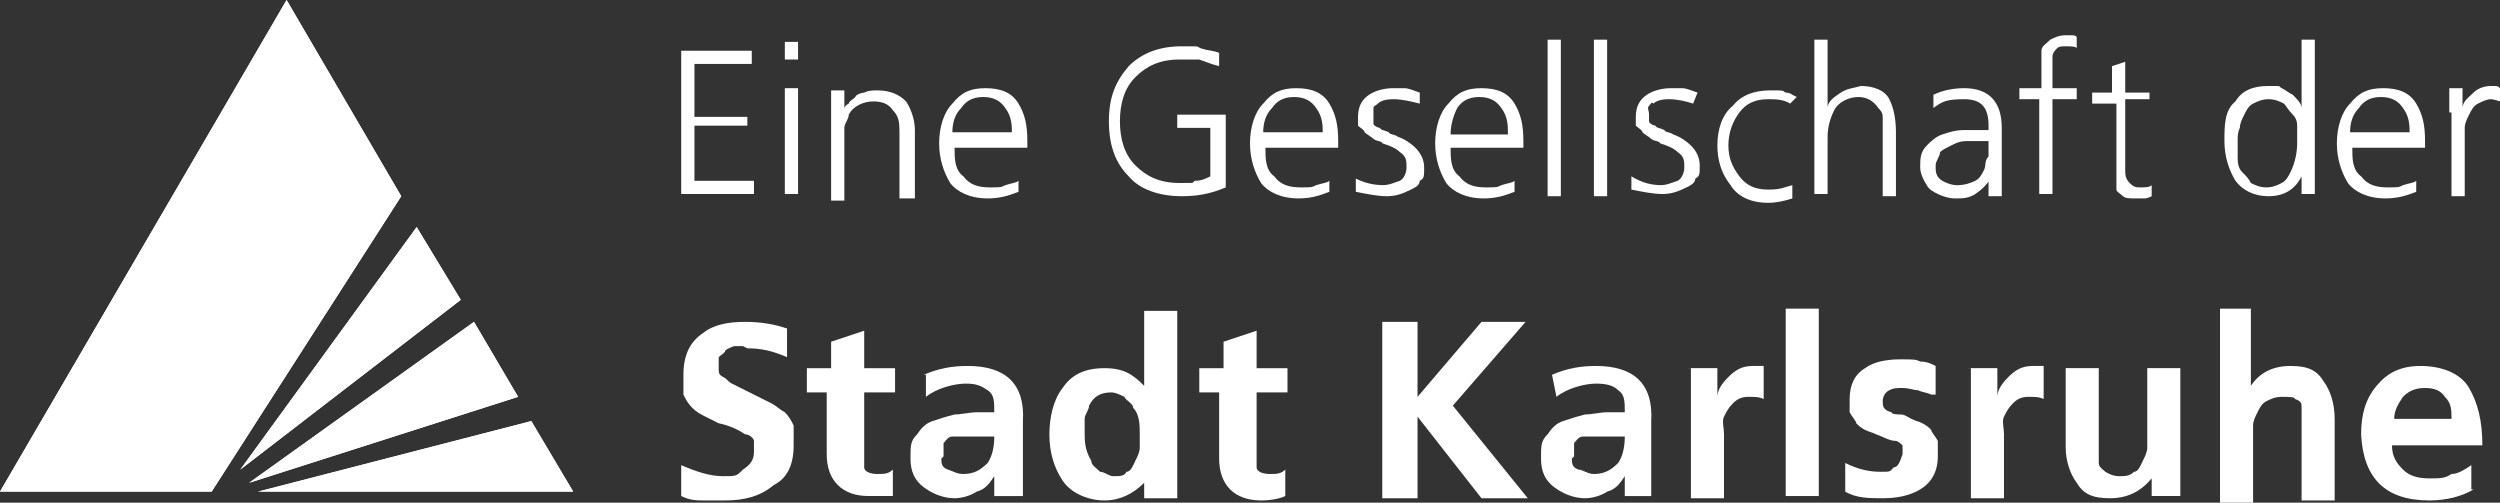 <?xml version="1.0" encoding="UTF-8"?>
<svg id="Ebene_1" xmlns="http://www.w3.org/2000/svg" xmlns:xlink="http://www.w3.org/1999/xlink" version="1.1" viewBox="0 0 113.4 22.8">
  <rect x="0" y="0" width="113.4" height="22.8" fill="#333333" stroke="none"/>
  <!-- Generator: Adobe Illustrator 29.3.1, SVG Export Plug-In . SVG Version: 2.1.0 Build 151)  -->
  <defs>
    <style>
      .st0 {
        isolation: isolate;
      }

      .st1 {
        fill: #fff;
      }
    </style>
  </defs>
  <g class="st0">
    <path class="st1" d="M30.9,2.3h3.2v.6h-2.6v2.4h2.4v.4h-2.4v2.5h2.7v.6h-3.3s0-6.5,0-6.5Z"/>
    <path class="st1" d="M36.2,2.7h-.6v-.8h.6v.8ZM35.6,4h.6v4.8h-.6V4Z"/>
    <path class="st1" d="M37.7,5.2v-1.1h.6v.9h0c0-.1,0-.2.2-.3,0-.1.2-.2.3-.3,0-.1.3-.2.4-.2.2-.1.4-.1.6-.1.6,0,1,.2,1.3.5.2.3.4.8.4,1.3v3.1h-.7v-2.9c0-.5,0-.8-.3-1.1-.2-.3-.5-.4-.9-.4s-.9.2-1.1.6c0,.2-.2.4-.2.6,0,.2,0,.4,0,.6v2.7h-.6v-3.9h0Z"/>
    <path class="st1" d="M46.2,8.7c-.5.2-.9.3-1.4.3-.8,0-1.4-.3-1.7-.7-.3-.5-.5-1.1-.5-1.8s.2-1.4.6-1.8c.4-.5.8-.7,1.5-.7s1.2.2,1.5.7.4,1,.4,1.7v.3h-3.3c0,.5,0,1,.4,1.3.3.4.7.5,1.2.5s.5,0,.7-.1c.3-.1.5-.1.6-.2v.5ZM45.9,6.1c0-.4,0-.8-.3-1.2-.2-.3-.5-.5-1-.5s-.8.2-1,.5c-.3.3-.4.7-.4,1.1h2.7Z"/>
    <path class="st1" d="M54.9,5.8h-1.5v-.6h2.2v3.3c-.7.3-1.3.4-2,.4-1,0-1.9-.3-2.4-.9-.6-.6-.9-1.4-.9-2.5s.3-1.8.9-2.5c.6-.6,1.4-.9,2.4-.9s.6,0,.9.1.6.1.8.2v.6c-.4-.1-.6-.2-.9-.3h-.9c-.9,0-1.5.3-2,.8-.5.5-.7,1.2-.7,2s.2,1.5.7,2,1.1.8,2,.8.5,0,.7-.1c.3,0,.5-.1.7-.2,0,0,0-2.2,0-2.2Z"/>
    <path class="st1" d="M60.3,8.7c-.5.2-.9.3-1.4.3-.8,0-1.4-.3-1.7-.7-.3-.5-.5-1.1-.5-1.8s.2-1.4.6-1.8c.4-.5.8-.7,1.5-.7s1.2.2,1.5.7.4,1,.4,1.7v.3h-3.3c0,.5,0,1,.4,1.3.3.4.7.5,1.2.5s.5,0,.7-.1c.3-.1.5-.1.6-.2,0,0,0,.5,0,.5ZM60,6.1c0-.4,0-.8-.3-1.2-.2-.3-.5-.5-1-.5s-.8.2-1,.5c-.3.3-.4.7-.4,1.1h2.7Z"/>
    <path class="st1" d="M62.7,8.4c.3,0,.5-.1.8-.2.2-.1.3-.4.3-.6,0-.3,0-.5-.3-.7-.2-.2-.5-.3-.8-.4,0-.1-.3-.1-.4-.2s-.3-.2-.4-.3c0-.1-.2-.2-.3-.3,0-.1,0-.3,0-.4,0-.5.2-.8.5-1s.7-.3,1.1-.3h.5c.2,0,.4.1.7.2v.5c-.4-.1-.8-.2-1.2-.2s-.6.1-.7.2-.2.1-.2.2c0,.1,0,.2,0,.4s0,.2,0,.3c0,.1.2.2.3.2,0,.1.2.1.4.2,0,.1.3.1.4.2.3.1.6.3.8.5.2.2.4.5.4.9s0,.5-.2.6c0,.2-.2.3-.4.4-.4.2-.7.3-1.1.3s-.9-.1-1.4-.2v-.6c.4.2.8.3,1.3.3Z"/>
    <path class="st1" d="M68.7,8.7c-.5.2-.9.3-1.4.3-.8,0-1.4-.3-1.7-.7-.3-.5-.5-1.1-.5-1.8s.2-1.4.6-1.8c.4-.5.8-.7,1.5-.7s1.2.2,1.5.7.4,1,.4,1.7v.3h-3.3c0,.5,0,1,.4,1.3.3.4.7.5,1.2.5s.5,0,.7-.1c.3-.1.5-.1.6-.2,0,0,0,.5,0,.5ZM68.4,6.1c0-.4,0-.8-.3-1.2-.2-.3-.5-.5-1-.5s-.8.2-1,.5c-.2.4-.3.8-.3,1.2h2.6Z"/>
    <path class="st1" d="M70.2,1.8h.6v7.1h-.6V1.8Z"/>
    <path class="st1" d="M72.3,1.8h.6v7.1h-.6V1.8Z"/>
    <path class="st1" d="M75.3,8.4c.3,0,.5-.1.8-.2.2-.1.3-.4.3-.6,0-.3,0-.5-.3-.7-.2-.2-.5-.3-.8-.4,0-.1-.3-.1-.4-.2s-.3-.2-.4-.3c0-.1-.2-.2-.3-.3,0-.1,0-.3,0-.4,0-.5.2-.8.5-1s.7-.3,1.1-.3h.5c.2,0,.4.1.7.2l-.2.5c-.3-.1-.7-.2-1.1-.2s-.6.1-.7.2c-.1-.1-.1,0-.2.1s0,.2,0,.4,0,.2,0,.3c0,.1.2.2.3.2,0,.1.2.1.4.2,0,.1.3.1.4.2.3.1.6.3.8.5.2.2.4.5.4.9s0,.5-.2.6c0,.2-.2.3-.4.4-.4.2-.7.3-1.1.3s-.9-.1-1.4-.2v-.6c.5.3.9.4,1.4.4Z"/>
    <path class="st1" d="M81.2,4.7c-.3-.2-.7-.2-1-.2-.6,0-1,.2-1.3.6s-.5.9-.5,1.5.2,1,.5,1.4.7.6,1.3.6.7-.1,1.1-.2v.6c-.3.1-.7.2-1.1.2-.8,0-1.4-.3-1.7-.8-.4-.5-.6-1.1-.6-1.8s.2-1.4.7-1.8c.4-.5,1-.7,1.7-.7s.5,0,.7.1c0,0,.2,0,.3.1q0,0,.2.1l-.3.3Z"/>
    <path class="st1" d="M82.3,1.8h.6v3.1h0c0-.3.3-.5.6-.7.3-.2.6-.2.9-.3.6,0,1.1.2,1.3.6.2.4.3.9.3,1.5v2.9h-.6v-3.5c0-.2,0-.3-.2-.5-.2-.3-.5-.5-.9-.5s-.9.2-1.1.6-.3.8-.3,1.2v2.6h-.6s0-7,0-7Z"/>
    <path class="st1" d="M90.3,8.1h0c-.2.3-.4.5-.7.7-.3.2-.6.2-.9.2s-.6-.1-.8-.2c-.2-.1-.4-.2-.5-.4-.2-.3-.3-.6-.3-.8,0-.4,0-.7.3-1,.2-.2.4-.4.7-.5.3-.1.6-.2,1-.2h1.1v-.2c0-.8-.3-1.2-1.1-1.2s-1,.1-1.4.4v-.6c.4-.2.9-.3,1.4-.3,1.1,0,1.7.6,1.7,1.8v3.1h-.6v-.8h.1ZM90.2,6.4h-1c-.3,0-.5.1-.7.2s-.4.2-.5.3c0,.2-.2.4-.2.6,0,.3,0,.5.3.7.2.1.4.2.7.2s.6-.1.8-.2c.2-.1.3-.3.4-.5s0-.4.2-.6v-.5s0-.2,0-.2Z"/>
    <path class="st1" d="M92.6,4.5h-1v-.5h1v-1.1c0-.2,0-.5,0-.6,0-.2.2-.3.4-.5.2-.1.4-.2.7-.2h.3c0,0,.2,0,.2.1v.5c0-.1-.3-.1-.5-.1s-.3,0-.4.1-.2.2-.2.4,0,.3,0,.5v.9h1.1v.5h-1.1v4.3h-.6v-4.3h0Z"/>
    <path class="st1" d="M97.5,4.5h-1.1v3.2c0,.2,0,.4.2.6s.3.2.5.2.4,0,.5-.1v.5c0,0-.2.1-.3.1h-.4c-.3,0-.5,0-.6-.1s-.3-.2-.3-.3c0-.2,0-.3,0-.5v-3.4h-1.1v-.5h.9v-1.2l.6-.2v1.4h1.1v.3h0Z"/>
    <path class="st1" d="M105,8.8h-.6v-.8h0c-.3.6-.8.9-1.5.9s-1.2-.3-1.5-.7c-.3-.5-.5-1.1-.5-1.8s0-1.4.5-1.8c.3-.5.8-.7,1.5-.7s.4,0,.6.1.3.2.5.3c.2.2.4.4.4.6h0V1.8h.6v7ZM101.5,6.4c0,.2,0,.5,0,.7s0,.5.2.7.3.3.4.5c.2.1.4.2.7.2s.5-.1.7-.2.3-.3.4-.5c.2-.4.3-.9.3-1.3s0-.5,0-.7,0-.4-.2-.6-.3-.4-.4-.5c-.2-.1-.4-.2-.7-.2s-.5.1-.7.2-.3.3-.4.5-.2.4-.2.6c-.1.2-.1.4-.1.6Z"/>
    <path class="st1" d="M109.6,8.7c-.5.2-.9.3-1.4.3-.8,0-1.4-.3-1.7-.7-.3-.5-.5-1.1-.5-1.8s.2-1.4.6-1.8c.4-.5.8-.7,1.5-.7s1.2.2,1.5.7.4,1,.4,1.7v.3h-3.3c0,.5,0,1,.4,1.3.3.4.7.5,1.2.5s.5,0,.7-.1c.3-.1.5-.1.6-.2,0,0,0,.5,0,.5ZM109.3,6.1c0-.4,0-.8-.3-1.2-.2-.3-.5-.5-1-.5s-.8.2-1,.5c-.3.3-.4.7-.4,1.1h2.7Z"/>
    <path class="st1" d="M111.1,5.1v-1.1h.6v.9h0c0-.3.3-.5.5-.7s.5-.3.8-.3.3,0,.4.1v.6c0,0-.3-.1-.4-.1-.2,0-.4.1-.6.2s-.3.3-.4.5-.2.4-.2.6,0,.5,0,.7v2.4h-.6s0-3.8,0-3.8Z"/>
    <path class="st1" d="M33.7,15.7h-.4c0,0-.3.1-.4.2,0,.1-.2.2-.3.3,0,.1,0,.3,0,.5s0,.3.2.4.2.2.4.3l.6.3.6.3.6.3c.2.1.4.3.6.4.2.2.3.4.4.6,0,.2,0,.5,0,.9,0,.9-.3,1.5-.9,1.8-.6.5-1.3.7-2.2.7s-.8,0-1,0c-.3,0-.6,0-1-.2v-1.4c.7.3,1.3.5,1.9.5s.6,0,.9-.3c.3-.2.5-.4.5-.8s0-.4,0-.5-.2-.3-.4-.3c-.3-.2-.7-.4-1.2-.5l-.6-.3c-.2-.1-.4-.2-.6-.4-.2-.2-.3-.4-.4-.6,0-.3,0-.6,0-.9,0-.9.3-1.5.9-1.9.5-.4,1.2-.5,1.9-.5s1.3.1,1.9.3v1.3c-.7-.3-1.2-.4-1.8-.4Z"/>
    <path class="st1" d="M37.7,17.8h-1.1v-1.1h1.1v-1.2l1.5-.5v1.7h1.4v1.1h-1.4v2.7c0,.3,0,.5,0,.7s.3.3.6.3.5,0,.7-.2v1.2c-.3,0-.7,0-1.1,0-1.2,0-1.9-.7-1.9-1.9v-2.9h.1Z"/>
    <path class="st1" d="M41.9,17c.7-.3,1.3-.4,2-.4,1.7,0,2.6.8,2.5,2.5v2.1c0,.4,0,.9,0,1.3h-1.3c0-.4,0-.6,0-.9h0c-.2.3-.4.6-.8.7-.3.2-.7.3-1,.3-.5,0-1-.2-1.4-.5s-.6-.7-.6-1.3,0-.8.3-1.1c.2-.3.4-.5.7-.6s.6-.2,1-.3c.3,0,.7-.1,1-.1h.8c0-.5,0-.8-.3-1s-.5-.3-1-.3-1.3.2-1.8.6v-1ZM42.7,20.8c0,.2,0,.4.3.5s.4.2.7.2c.5,0,.8-.2,1.1-.5.2-.3.3-.7.3-1.2h-1.3c-.2,0-.4,0-.6,0-.2,0-.3.2-.4.3,0,.2,0,.4,0,.6Z"/>
    <path class="st1" d="M51.9,21.9h0c-.5.5-1.1.8-1.8.8s-1.5-.3-1.9-.9c-.4-.6-.6-1.3-.6-2.1s.2-1.6.6-2.1c.4-.6,1-.9,1.9-.9s1.3.3,1.8.8h0v-3.4h1.5v8.5h-1.5s0-.7,0-.7ZM49.2,19.6c0,.4,0,.8.3,1.3,0,.2.2.3.4.5.2,0,.4.2.6.2.3,0,.5,0,.6-.2.2,0,.3-.3.4-.5s.2-.4.2-.6,0-.4,0-.6c0-.4,0-.9-.3-1.2,0-.2-.3-.3-.4-.5-.2-.1-.4-.2-.6-.2-.5,0-.8.2-1,.6,0,.2-.2.4-.2.6,0,.2,0,.4,0,.6Z"/>
    <path class="st1" d="M55.5,17.8h-1.1v-1.1h1.1v-1.2l1.5-.5v1.7h1.4v1.1h-1.4v2.7c0,.3,0,.5,0,.7s.3.3.6.3.5,0,.7-.2v1.2c-.2.1-.6.2-1.1.2-1.2,0-1.9-.7-1.9-1.9v-3h0Z"/>
    <path class="st1" d="M62.7,14.6h1.6v3.4l2.9-3.4h2l-3.3,3.8,3.4,4.2h-2.1l-2.9-3.7h0v3.7h-1.6v-8Z"/>
    <path class="st1" d="M70.4,17c.7-.3,1.3-.4,2-.4,1.7,0,2.6.8,2.5,2.5v2.1c0,.4,0,.9,0,1.3h-1.2c0-.4,0-.6,0-.9h0c-.2.3-.4.6-.8.7-.3.2-.7.3-1,.3-.5,0-1-.2-1.4-.5s-.6-.7-.6-1.3,0-.8.3-1.1c.2-.3.4-.5.7-.6.3-.1.6-.2,1-.3.3,0,.7-.1,1-.1h.8c0-.5,0-.8-.3-1-.2-.2-.5-.3-1-.3s-1.3.2-1.8.6l-.2-1ZM71.3,20.8c0,.2,0,.4.3.5.2,0,.4.2.7.2.5,0,.8-.2,1.1-.5.2-.3.3-.7.3-1.2h-1.3c-.2,0-.4,0-.6,0-.2,0-.3.2-.4.3,0,.2,0,.4,0,.6Z"/>
    <path class="st1" d="M76.5,16.7h1.4v1.3h0c0-.3.2-.6.5-.9s.6-.5,1.1-.5h.5v1.5c-.2-.1-.4-.1-.7-.1s-.5.1-.7.3c-.2.2-.3.4-.4.6s0,.5,0,.8v2.9h-1.5v-5.9h-.1Z"/>
    <path class="st1" d="M81,14h1.5v8.5h-1.5v-8.5Z"/>
    <path class="st1" d="M87.6,17.9c-.2-.1-.4-.1-.6-.2-.2,0-.4-.1-.7-.1s-.4,0-.6.1-.3.3-.3.5,0,.4.4.5c0,.1.3.1.4.1.2,0,.3.1.5.2s.3.1.5.2.3.2.4.3c0,.1.2.3.3.5,0,.2,0,.4,0,.7,0,.7-.3,1.2-.8,1.5s-1.1.4-1.7.4-1.2,0-1.7-.3v-1.3c.6.3,1.1.4,1.6.4s.4,0,.6-.2c.2,0,.3-.3.4-.6,0-.2,0-.3,0-.4,0,0-.2-.2-.3-.2-.3,0-.6-.2-.9-.3-.2-.1-.3-.1-.5-.2s-.3-.2-.4-.3c0-.1-.2-.3-.3-.5,0-.2,0-.4,0-.6,0-.6.2-1.1.7-1.4.4-.3,1-.4,1.6-.4s.7,0,.9.1c.3,0,.5.1.7.2v1.3Z"/>
    <path class="st1" d="M89.2,16.7h1.4v1.3h0c0-.3.2-.6.5-.9s.6-.5,1.1-.5h.5v1.5c-.2-.1-.4-.1-.7-.1s-.5.1-.7.3c-.2.2-.3.4-.4.6s0,.5,0,.8v2.9h-1.5v-5.9h-.1Z"/>
    <path class="st1" d="M99,22.5h-1.4v-.8h0c-.5.6-1.1.9-1.9.9s-1.2-.2-1.5-.7c-.3-.4-.5-1-.5-1.6v-3.6h1.5v3.7c0,.2,0,.4,0,.6,0,.2.2.3.3.4,0,0,.3.2.6.2s.5,0,.7-.2c.2,0,.3-.3.4-.5s.2-.4.2-.6v-3.6h1.5s0,5.8,0,5.8Z"/>
    <path class="st1" d="M100.6,14h1.5v3.5h0c.4-.6,1-.9,1.8-.9s1.2.2,1.5.7c.3.4.5,1,.5,1.7v3.7h-1.5v-3.7c0-.2,0-.4,0-.5,0-.2,0-.3-.3-.4,0-.1-.3-.1-.6-.1s-.5.1-.7.2-.3.3-.4.5-.2.4-.2.6,0,.4,0,.6v2.9h-1.5v-8.8h0Z"/>
    <path class="st1" d="M112.2,22.2c-.5.3-1.2.5-2,.5-2,0-3-1-3.1-3,0-.9.2-1.6.7-2.2s1.1-.9,2-.9,1.8.3,2.2,1c.4.7.6,1.5.6,2.6h-4.1c0,.5.2.8.5,1.1s.7.4,1.2.4.7,0,1-.2c.3,0,.6-.2.9-.4v1.1h.1ZM111.2,19c0-.4,0-.7-.3-1-.2-.3-.5-.4-.9-.4s-.7.1-1,.4c-.2.3-.4.6-.4,1h2.6Z"/>
  </g>
  <g>
    <polygon class="st1" points="13 0 0 22.3 9.6 22.3 18.2 8.9 13 0"/>
    <polygon class="st1" points="11.7 22.3 26 22.3 24.1 19.1 11.7 22.3"/>
    <polygon class="st1" points="11.3 21.9 23.5 18 21.5 14.6 11.3 21.9"/>
    <polygon class="st1" points="10.9 21.3 20.9 13.6 18.9 10.3 10.9 21.3"/>
  </g>
  <g>
    <polygon class="st1" points="13 0 0 22.3 9.6 22.3 18.2 8.9 13 0"/>
    <polygon class="st1" points="11.7 22.3 26 22.3 24.1 19.1 11.7 22.3"/>
    <polygon class="st1" points="11.3 21.9 23.5 18 21.5 14.6 11.3 21.9"/>
    <polygon class="st1" points="10.9 21.3 20.9 13.6 18.9 10.3 10.9 21.3"/>
  </g>
</svg>